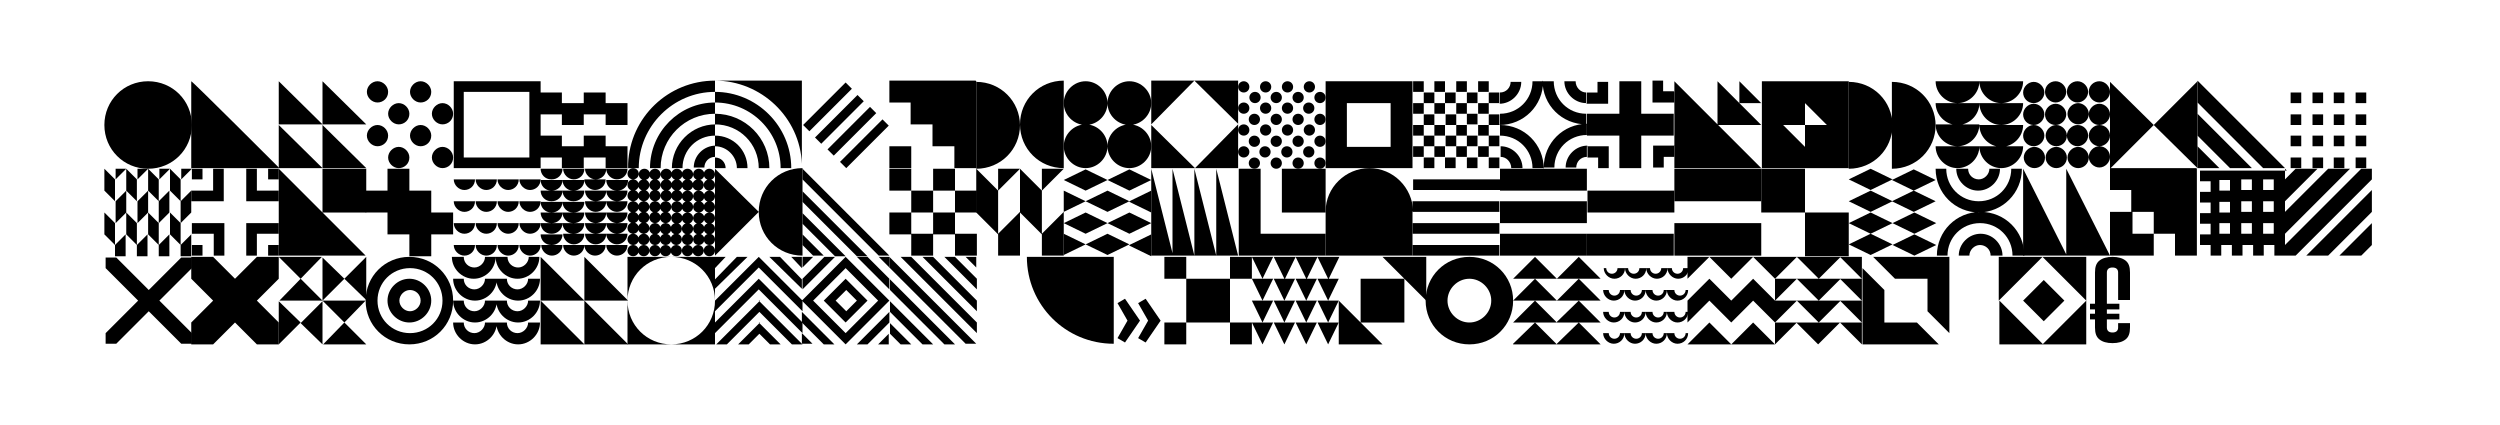 <svg xmlns="http://www.w3.org/2000/svg" id="Calque_1" data-name="Calque 1" viewBox="0 0 400 68"><defs><style>      .cls-1 {        fill: #000;        stroke-width: 0px;      }    </style></defs><path class="cls-1" d="M16.7,20c0-3.9,3.1-7,7-7s7,3.1,7,7-3.1,7-7,7-7-3.1-7-7Z"></path><path class="cls-1" d="M44.7,26.9h-14.1v-13.9c.2,0,14.1,13.9,14.1,13.9Z"></path><path class="cls-1" d="M51.6,19.9h-7v-6.9c0,0,7,6.9,7,6.9ZM51.6,26.9h-7v-6.9c0,0,7,6.9,7,6.9ZM58.6,19.9h-7v-6.9c0,0,7,6.9,7,6.9ZM58.6,26.9h-7v-6.9c0,0,7,6.9,7,6.9Z"></path><path class="cls-1" d="M62.1,14.7c0,1-.8,1.7-1.7,1.7s-1.7-.8-1.7-1.7.8-1.7,1.7-1.7,1.7.8,1.7,1.7ZM62.1,21.7c0,1-.8,1.7-1.7,1.7s-1.7-.8-1.7-1.7.8-1.7,1.7-1.7,1.7.8,1.7,1.7ZM65.5,18.2c0,1-.8,1.7-1.7,1.7s-1.7-.8-1.7-1.7.8-1.7,1.7-1.7,1.7.8,1.7,1.7ZM65.5,25.2c0,1-.8,1.7-1.7,1.7s-1.7-.8-1.7-1.7.8-1.7,1.7-1.7,1.7.8,1.7,1.7ZM69,14.7c0,1-.8,1.7-1.7,1.7s-1.7-.8-1.7-1.7.8-1.7,1.7-1.7,1.7.8,1.7,1.7ZM69,21.7c0,1-.8,1.7-1.7,1.7s-1.7-.8-1.7-1.7.8-1.7,1.7-1.7,1.7.8,1.7,1.7ZM72.5,18.2c0,1-.8,1.7-1.7,1.7s-1.7-.8-1.7-1.7.8-1.7,1.7-1.7,1.7.8,1.7,1.7ZM72.5,25.2c0,1-.8,1.7-1.7,1.7s-1.7-.8-1.7-1.7.8-1.7,1.7-1.7,1.7.8,1.7,1.7Z"></path><path class="cls-1" d="M86.5,13v13.9h-13.9v-13.9h13.9ZM84.7,14.7h-10.5v10.5h10.5v-10.5Z"></path><path class="cls-1" d="M100.4,16.5v3.5h-3.5v-1.7h-3.5v1.7h-3.5v-1.7h-3.5v-3.5h3.5v1.7h3.5v-1.7h3.5v1.7h3.5ZM96.9,23.4h3.5v3.5h-3.5v-1.7h-3.5v1.7h-3.5v-1.7h-3.5v-3.5h3.5v1.7h3.5v-1.7h3.5v1.7Z"></path><path class="cls-1" d="M114.4,13v1.7h0c-6.7,0-12.2,5.5-12.2,12.2h-1.7v-.7c.3-7.4,6.4-13.3,13.9-13.3h0ZM114.4,16.5v1.7h0c-4.8,0-8.7,3.9-8.7,8.7h-1.7c0-5.8,4.7-10.5,10.4-10.5h0ZM114.4,20v1.7h0c-2.9,0-5.2,2.3-5.2,5.2h-1.7c0-3.8,3.1-7,7-7h0ZM114.4,23.4v1.7h0c-1,0-1.7.8-1.7,1.7h-1.7c0-1.9,1.6-3.5,3.5-3.5h0s0,0,0,0Z"></path><path class="cls-1" d="M128.3,13v13.9h0v-.7c-.3-7.4-6.5-13.3-13.9-13.3h13.9ZM126.6,26.9h-1.7c0-5.8-4.7-10.5-10.5-10.5v-1.7c6.7,0,12.2,5.5,12.2,12.2ZM123.1,26.9h-1.7c0-3.9-3.1-7-7-7v-1.7c4.8,0,8.7,3.9,8.7,8.7ZM119.6,26.9h-1.7c0-1.9-1.6-3.5-3.5-3.5v-1.7c2.9,0,5.2,2.3,5.2,5.2ZM116.1,26.9h-1.7v-1.7c1,0,1.7.8,1.7,1.7Z"></path><path class="cls-1" d="M136.3,14.2l-6.8,6.8-1-1,6.8-6.8,1,1ZM138.2,16.2l-6.8,6.8-1-1,6.8-6.8,1,1ZM140.2,18.1l-6.8,6.8-1-1,6.8-6.8,1,1ZM142.2,20.1l-6.8,6.8-1-1,6.8-6.8,1,1Z"></path><path class="cls-1" d="M142.3,23.4h3.5v3.5h-3.5v-3.5ZM156.2,13v13.9h-3.5v-3.5h-3.5v-3.5h-3.5v-3.5h-3.4v-3.5h13.8Z"></path><path class="cls-1" d="M163.2,20c0,3.9-3.1,7-7,7v-13.9c3.9,0,7,3.1,7,7ZM170.2,13v13.9c-3.9,0-7-3.1-7-7s3.1-7,7-7Z"></path><path class="cls-1" d="M173.7,20c-1.9,0-3.5-1.6-3.5-3.5s1.6-3.5,3.5-3.5,3.5,1.6,3.5,3.5-1.6,3.5-3.5,3.5ZM177.2,23.4c0,1.9-1.6,3.5-3.5,3.5s-3.5-1.6-3.5-3.5,1.6-3.5,3.5-3.5,3.5,1.6,3.5,3.5ZM177.2,16.5c0-1.9,1.6-3.5,3.5-3.5s3.5,1.6,3.5,3.5-1.6,3.5-3.5,3.5-3.5-1.6-3.5-3.5ZM184.2,23.4c0,1.9-1.6,3.5-3.5,3.5s-3.5-1.6-3.5-3.5,1.6-3.5,3.5-3.5,3.5,1.6,3.5,3.5Z"></path><path class="cls-1" d="M184.2,20c0,0,7,6.9,7,6.9h-7v-6.9ZM191.1,12.9c0,0-6.9,7-6.9,7v-7h6.9ZM198.1,12.9v6.9c0,0-7-6.9-7-6.9h7ZM191.2,26.9c0,0,6.9-7,6.9-7v7h-6.9Z"></path><path class="cls-1" d="M198.1,13.9c0-.5.4-.9.9-.9s.9.4.9.9-.4.9-.9.9-.9-.4-.9-.9ZM198.1,17.3c0-.5.4-.9.9-.9s.9.4.9.9-.4.9-.9.9-.9-.4-.9-.9ZM198.1,20.8c0-.5.4-.9.9-.9s.9.4.9.9-.4.9-.9.9-.9-.4-.9-.9ZM199.9,24.3c0,.5-.4.9-.9.9s-.9-.4-.9-.9.4-.9.9-.9.9.4.9.9ZM199.9,15.6c0-.5.4-.9.9-.9s.9.4.9.9-.4.9-.9.9-.9-.4-.9-.9ZM201.6,19.1c0,.5-.4.9-.9.9s-.9-.4-.9-.9.4-.9.9-.9.9.4.9.9ZM201.6,22.6c0,.5-.4.9-.9.9s-.9-.4-.9-.9.4-.9.9-.9.9.4.9.9ZM201.6,26.1c0,.5-.4.9-.9.9s-.9-.4-.9-.9.4-.9.9-.9.9.4.9.9ZM201.6,13.9c0-.5.4-.9.9-.9s.9.4.9.9-.4.9-.9.9-.9-.4-.9-.9ZM201.6,17.3c0-.5.4-.9.9-.9s.9.4.9.9-.4.9-.9.9-.9-.4-.9-.9ZM201.6,20.8c0-.5.4-.9.9-.9s.9.4.9.9-.4.9-.9.9-.9-.4-.9-.9ZM203.3,24.3c0,.5-.4.9-.9.9s-.9-.4-.9-.9.4-.9.9-.9.9.4.9.9ZM203.3,15.6c0-.5.4-.9.9-.9s.9.4.9.9-.4.9-.9.9-.9-.4-.9-.9ZM205.1,19.1c0,.5-.4.9-.9.9s-.9-.4-.9-.9.4-.9.9-.9.9.4.9.9ZM203.3,22.6c0-.5.4-.9.9-.9s.9.4.9.9-.4.9-.9.9-.9-.4-.9-.9ZM205.1,26.1c0,.5-.4.9-.9.9s-.9-.4-.9-.9.4-.9.9-.9.9.4.9.9ZM205.1,13.9c0-.5.4-.9.9-.9s.9.4.9.9-.4.9-.9.9-.9-.4-.9-.9ZM205.1,17.3c0-.5.4-.9.9-.9s.9.4.9.9-.4.9-.9.9-.9-.4-.9-.9ZM205.1,20.8c0-.5.4-.9.9-.9s.9.4.9.9-.4.9-.9.9-.9-.4-.9-.9ZM206.8,24.3c0,.5-.4.9-.9.9s-.9-.4-.9-.9.4-.9.9-.9.9.4.9.9ZM206.8,15.6c0-.5.4-.9.9-.9s.9.4.9.9-.4.9-.9.9-.9-.4-.9-.9ZM208.6,19.1c0,.5-.4.9-.9.9s-.9-.4-.9-.9.4-.9.9-.9.9.4.9.9ZM206.8,22.6c0-.5.4-.9.9-.9s.9.4.9.9-.4.9-.9.9-.9-.4-.9-.9ZM208.6,26.1c0,.5-.4.9-.9.9s-.9-.4-.9-.9.4-.9.9-.9.9.4.9.9ZM208.6,13.9c0-.5.4-.9.9-.9s.9.4.9.9-.4.9-.9.9-.9-.4-.9-.9ZM210.3,17.3c0,.5-.4.9-.9.9s-.9-.4-.9-.9.4-.9.9-.9.9.4.9.9ZM208.6,20.8c0-.5.4-.9.9-.9s.9.4.9.9-.4.9-.9.9-.9-.4-.9-.9ZM210.3,24.3c0,.5-.4.9-.9.9s-.9-.4-.9-.9.4-.9.9-.9.9.4.9.9ZM210.3,15.6c0-.5.4-.9.9-.9s.9.4.9.9-.4.9-.9.9-.9-.4-.9-.9ZM212.1,19.1c0,.5-.4.9-.9.9s-.9-.4-.9-.9.4-.9.9-.9.9.4.9.9ZM212.1,22.6c0,.5-.4.9-.9.9s-.9-.4-.9-.9.4-.9.9-.9.9.4.9.9ZM212.1,26.1c0,.5-.4.9-.9.9s-.9-.4-.9-.9.4-.9.9-.9.9.4.9.9Z"></path><path class="cls-1" d="M226,13v13.9h-13.9v-13.9h13.9ZM222.5,16.5h-7v7h7v-7Z"></path><path class="cls-1" d="M227.8,13v1.7h-1.7v-1.7h1.7ZM227.8,16.5v1.7h-1.7v-1.7h1.7ZM227.8,20v1.7h-1.7v-1.7h1.7ZM227.8,23.4v1.7h-1.7v-1.7h1.7ZM229.5,16.5h-1.7v-1.7h1.7v1.7ZM229.5,20h-1.7v-1.7h1.7v1.7ZM229.5,23.4h-1.7v-1.7h1.7v1.7ZM227.8,25.2h1.7v1.7h-1.7v-1.7ZM231.2,14.7h-1.7v-1.7h1.7v1.7ZM231.2,18.2h-1.7v-1.7h1.7v1.7ZM231.2,21.7h-1.7v-1.7h1.7v1.7ZM231.2,23.4v1.7h-1.7v-1.7h1.7ZM231.2,16.5v-1.7h1.7v1.7h-1.7ZM233,20h-1.7v-1.7h1.7v1.7ZM233,21.7v1.7h-1.7v-1.7h1.7ZM231.2,25.2h1.7v1.7h-1.7v-1.7ZM234.7,14.7h-1.7v-1.7h1.7v1.7ZM233,18.2v-1.7h1.7v1.7h-1.7ZM233,20h1.7v1.7h-1.7v-1.7ZM234.7,23.4v1.7h-1.7v-1.7h1.7ZM234.7,16.5v-1.7h1.7v1.7h-1.7ZM234.7,18.2h1.7v1.7h-1.7v-1.7ZM234.7,21.7h1.7v1.7h-1.7v-1.7ZM234.7,25.2h1.7v1.7h-1.7v-1.7ZM238.2,14.7h-1.7v-1.7h1.7v1.7ZM238.2,16.5v1.7h-1.7v-1.7h1.7ZM236.5,20h1.7v1.7h-1.7v-1.7ZM236.5,23.4h1.7v1.7h-1.7v-1.7ZM238.2,16.5v-1.7h1.7v1.7h-1.7ZM238.2,20v-1.7h1.7v1.7h-1.7ZM238.2,23.4v-1.7h1.7v1.7h-1.7ZM238.2,26.9v-1.7h1.7v1.7h-1.7Z"></path><path class="cls-1" d="M240,19.9h0v-1.7h0c2.9,0,5.2-2.3,5.2-5.2h1.7c0,3.9-3.1,7-7,7ZM240,16.5h0v-1.7h0c1,0,1.7-.8,1.7-1.7h1.7c0,1.9-1.6,3.5-3.5,3.5ZM246.9,26.9h0s-1.7,0-1.7,0h0c0-2.9-2.3-5.2-5.2-5.2v-1.7c3.9,0,7,3.1,7,7ZM243.5,26.9h0s-1.7,0-1.7,0h0c0-1-.8-1.8-1.7-1.8v-1.7c1.9,0,3.5,1.6,3.5,3.5ZM246.9,13h0s1.7,0,1.7,0h0c0,2.9,2.3,5.2,5.2,5.2v1.7c-3.9,0-7-3.1-7-7ZM253.9,19.9v1.7h0c-2.9,0-5.2,2.3-5.2,5.2h-1.7c0-3.9,3.1-7,7-7h0ZM250.4,13h0s1.7,0,1.7,0h0c0,1,.8,1.8,1.7,1.8v1.7c-1.9,0-3.5-1.6-3.5-3.5ZM253.9,23.4h0v1.7h0c-1,0-1.7.8-1.7,1.7h-1.7c0-1.9,1.6-3.5,3.5-3.5Z"></path><path class="cls-1" d="M262.6,18.2h5.2v3.5h-5.2v5.2h-3.5v-5.2h-5.2v-3.5h5.2v-5.2h3.5v5.2ZM253.9,16.5v-1.7h1.7v-1.7h1.7v3.5h-3.5ZM253.9,23.4h3.5v3.5h-1.7v-1.7h-1.7v-1.7ZM267.9,14.7v1.7h-3.5v-3.5h1.7v1.7h1.7ZM267.9,23.4v1.7h-1.7v1.7h-1.7v-3.5h3.5Z"></path><path class="cls-1" d="M267.9,13l13.9,13.9h-13.9v-13.9ZM281.8,20h-7v-7l7,7ZM281.8,16.5h-3.5v-3.5l3.5,3.5Z"></path><path class="cls-1" d="M295.8,13v13.9h-13.9v-13.9h13.9ZM292.3,20l-3.5-3.5v3.5h-3.5l3.5,3.5v-3.5h3.5Z"></path><path class="cls-1" d="M302.8,20c0,3.9-3.1,7-7,7v-13.9c3.9,0,7,3.1,7,7ZM309.7,20c0,3.9-3.1,7-7,7v-13.9c3.9,0,7,3.1,7,7Z"></path><path class="cls-1" d="M313.2,16.5c-1.9,0-3.5-1.6-3.5-3.5h7c0,1.9-1.6,3.5-3.5,3.5ZM313.2,20c-1.9,0-3.5-1.6-3.5-3.5h7c0,1.9-1.6,3.5-3.5,3.5ZM313.2,23.4c-1.9,0-3.5-1.6-3.5-3.5h7c0,1.9-1.6,3.5-3.5,3.5ZM316.7,23.4c0,1.9-1.6,3.5-3.5,3.5s-3.5-1.6-3.5-3.5h7ZM316.7,13h7c0,1.9-1.6,3.5-3.5,3.5s-3.5-1.6-3.5-3.5ZM320.2,20c-1.9,0-3.5-1.6-3.5-3.5h7c0,1.9-1.6,3.5-3.5,3.5ZM316.7,20h7c0,1.9-1.6,3.5-3.5,3.5s-3.5-1.6-3.5-3.5ZM316.7,23.4h7c0,1.9-1.6,3.5-3.5,3.5s-3.5-1.6-3.5-3.5Z"></path><path class="cls-1" d="M325.4,16.5c-1,0-1.7-.8-1.7-1.7s.8-1.7,1.7-1.7,1.7.8,1.7,1.7-.8,1.7-1.7,1.7ZM325.4,20c-1,0-1.7-.8-1.7-1.7s.8-1.7,1.7-1.7,1.7.8,1.7,1.7-.8,1.7-1.7,1.7ZM325.4,23.4c-1,0-1.7-.8-1.7-1.7s.8-1.7,1.7-1.7,1.7.8,1.7,1.7-.8,1.7-1.7,1.7ZM327.2,25.2c0,1-.8,1.7-1.7,1.7s-1.7-.8-1.7-1.7.8-1.7,1.7-1.7,1.7.8,1.7,1.7ZM327.2,14.7c0-1,.8-1.7,1.7-1.7s1.7.8,1.7,1.7-.8,1.7-1.7,1.7-1.7-.8-1.7-1.7ZM328.9,20c-1,0-1.7-.8-1.7-1.7s.8-1.7,1.7-1.7,1.7.8,1.7,1.7-.8,1.7-1.7,1.7ZM330.7,21.7c0,1-.8,1.7-1.7,1.7s-1.7-.8-1.7-1.7.8-1.7,1.7-1.7,1.7.8,1.7,1.7ZM330.7,25.2c0,1-.8,1.7-1.7,1.7s-1.7-.8-1.7-1.7.8-1.7,1.7-1.7,1.7.8,1.7,1.7ZM330.7,14.7c0-1,.8-1.7,1.7-1.7s1.7.8,1.7,1.7-.8,1.7-1.7,1.7-1.7-.8-1.7-1.7ZM334.2,18.2c0,1-.8,1.7-1.7,1.7s-1.7-.8-1.7-1.7.8-1.7,1.7-1.7,1.7.8,1.7,1.7ZM332.4,20c1,0,1.7.8,1.7,1.7s-.8,1.7-1.7,1.7-1.7-.8-1.7-1.7.8-1.7,1.7-1.7ZM334.2,25.2c0,1-.8,1.7-1.7,1.7s-1.7-.8-1.7-1.7.8-1.7,1.7-1.7,1.7.8,1.7,1.7ZM334.2,14.7c0-1,.8-1.7,1.7-1.7s1.7.8,1.7,1.7-.8,1.7-1.7,1.7-1.7-.8-1.7-1.7ZM335.9,20c-1,0-1.7-.8-1.7-1.7s.8-1.7,1.7-1.7,1.7.8,1.7,1.7-.8,1.7-1.7,1.7ZM335.9,20c1,0,1.7.8,1.7,1.7s-.8,1.7-1.7,1.7-1.7-.8-1.7-1.7.8-1.7,1.7-1.7ZM335.9,23.4c1,0,1.7.8,1.7,1.7s-.8,1.7-1.7,1.7-1.7-.8-1.7-1.7.8-1.7,1.7-1.7Z"></path><path class="cls-1" d="M344.6,20l-7,7v-13.9s7,6.9,7,6.9ZM351.6,26.9l-7-6.9,7-7v13.9Z"></path><path class="cls-1" d="M365.6,26.9h-3.5l-10.5-10.5v-3.5l13.9,13.9ZM351.6,18.2l8.7,8.7h-3.5l-5.2-5.2v-3.5ZM351.6,23.4l3.5,3.5h-3.5v-3.5Z"></path><path class="cls-1" d="M368.2,16.5h-1.7v-1.7h1.7v1.7ZM368.2,20h-1.7v-1.7h1.7v1.7ZM368.2,23.4h-1.7v-1.7h1.7v1.7ZM368.2,26.9h-1.7v-1.7h1.7v1.7ZM371.7,16.5h-1.7v-1.7h1.7v1.7ZM371.7,20h-1.7v-1.7h1.7v1.7ZM371.7,23.4h-1.7v-1.7h1.7v1.7ZM371.7,26.9h-1.7v-1.7h1.7v1.7ZM375.1,16.5h-1.7v-1.7h1.7v1.7ZM375.1,20h-1.7v-1.7h1.7v1.7ZM375.1,23.4h-1.7v-1.7h1.7v1.7ZM375.1,26.9h-1.7v-1.7h1.7v1.7ZM378.6,16.5h-1.7v-1.7h1.7v1.7ZM378.6,20h-1.7v-1.7h1.7v1.7ZM378.6,23.4h-1.7v-1.7h1.7v1.7ZM378.6,26.9h-1.7v-1.7h1.7v1.7Z"></path><path class="cls-1" d="M18.4,32.2l-1.7-1.7v-3.5l1.7,1.7v3.5ZM18.4,39.2l-1.7-1.7v-3.5l1.7,1.7v3.5ZM20.2,27l-1.7,1.7v-1.7h1.7ZM20.2,34l-1.7,1.7v-3.5l1.7-1.7v3.5ZM18.4,39.2l1.7-1.7v3.5h-1.7v-1.7ZM20.2,30.5v-3.5l1.7,1.7v3.5l-1.7-1.7ZM21.9,39.2l-1.7-1.7v-3.5l1.7,1.7v3.5ZM23.7,27l-1.7,1.7v-1.7h1.7ZM23.7,30.5v3.5l-1.7,1.7v-3.5l1.7-1.7ZM21.9,39.2l1.7-1.7v3.5h-1.7v-1.7ZM23.7,30.5v-3.5l1.7,1.7v3.5l-1.7-1.7ZM25.4,39.2l-1.7-1.7v-3.5l1.7,1.7v3.5ZM27.2,27l-1.7,1.7v-1.7h1.7ZM25.4,32.2l1.7-1.7v3.5l-1.7,1.7v-3.5ZM25.4,39.2l1.7-1.7v3.5h-1.7v-1.7ZM27.2,30.5v-3.5l1.7,1.7v3.5l-1.7-1.7ZM27.2,34l1.7,1.7v3.5l-1.7-1.7v-3.5ZM30.7,27l-1.7,1.7v-1.7h1.7ZM28.9,32.2l1.7-1.7v3.5l-1.7,1.7v-3.5ZM28.9,40.9v-1.7l1.7-1.7v3.5h-1.7Z"></path><path class="cls-1" d="M34.1,27h1.7v5.2h-5.2v-1.7h3.5v-3.5ZM32.4,28.7h-1.7v-1.7h1.7v1.7ZM30.7,35.7h5.2v5.2h-1.7v-3.5h-3.5v-1.7ZM30.7,39.2h1.7v1.7h-1.7v-1.7ZM41.1,30.5h3.5v1.7h-5.2v-5.2h1.7v3.5ZM39.4,35.7h5.2v1.7h-3.5v3.5h-1.7v-5.2ZM44.6,27v1.7h-1.7v-1.7h1.7ZM42.9,39.2h1.7v1.7h-1.7v-1.7Z"></path><path class="cls-1" d="M44.6,27l13.9,13.9h-13.9v-13.9ZM58.6,34h-7v-7h7v7Z"></path><path class="cls-1" d="M72.5,34v3.5h-3.5v3.5h-3.5v-3.5h-3.5v-3.5h-3.5v-3.5h3.5v-3.5h3.5v3.5h3.5v3.5h3.5Z"></path><path class="cls-1" d="M72.5,28.7h3.5c0,1-.8,1.7-1.7,1.7s-1.7-.8-1.7-1.7ZM72.5,32.2h3.5c0,1-.8,1.7-1.7,1.7s-1.7-.8-1.7-1.7ZM72.5,35.7h3.5c0,1-.8,1.7-1.7,1.7s-1.7-.8-1.7-1.7ZM72.5,39.2h3.5c0,1-.8,1.7-1.7,1.7s-1.7-.8-1.7-1.7ZM76,28.7h3.5c0,1-.8,1.7-1.7,1.7s-1.7-.8-1.7-1.7ZM76,32.2h3.5c0,1-.8,1.7-1.7,1.7s-1.7-.8-1.7-1.7ZM76,35.7h3.5c0,1-.8,1.7-1.7,1.7s-1.7-.8-1.7-1.7ZM76,39.2h3.5c0,1-.8,1.7-1.7,1.7s-1.7-.8-1.7-1.7ZM79.5,28.7h3.5c0,1-.8,1.7-1.7,1.7s-1.7-.8-1.7-1.7ZM79.5,32.2h3.5c0,1-.8,1.7-1.7,1.7s-1.7-.8-1.7-1.7ZM79.5,35.7h3.5c0,1-.8,1.7-1.7,1.7s-1.7-.8-1.7-1.7ZM79.5,39.2h3.5c0,1-.8,1.7-1.7,1.7s-1.7-.8-1.7-1.7ZM83,28.7h3.5c0,1-.8,1.7-1.7,1.7s-1.7-.8-1.7-1.7ZM83,32.2h3.5c0,1-.8,1.7-1.7,1.7s-1.7-.8-1.7-1.7ZM83,35.7h3.5c0,1-.8,1.7-1.7,1.7s-1.7-.8-1.7-1.7ZM83,39.2h3.5c0,1-.8,1.7-1.7,1.7s-1.7-.8-1.7-1.7Z"></path><path class="cls-1" d="M88.2,28.7c-1,0-1.7-.8-1.7-1.7h3.5c0,1-.8,1.7-1.7,1.7ZM88.2,30.5c-1,0-1.7-.8-1.7-1.7h3.5c0,1-.8,1.7-1.7,1.7ZM88.2,32.2c-1,0-1.7-.8-1.7-1.7h3.5c0,1-.8,1.7-1.7,1.7ZM88.2,34c-1,0-1.7-.8-1.7-1.7h3.5c0,1-.8,1.7-1.7,1.7ZM88.2,35.7c-1,0-1.7-.8-1.7-1.7h3.5c0,1-.8,1.7-1.7,1.7ZM88.2,37.4c-1,0-1.7-.8-1.7-1.7h3.5c0,1-.8,1.7-1.7,1.7ZM88.2,39.2c-1,0-1.7-.8-1.7-1.7h3.5c0,1-.8,1.7-1.7,1.7ZM90,39.2c0,1-.8,1.7-1.7,1.7s-1.7-.8-1.7-1.7h3.5ZM90,27h3.5c0,1-.8,1.7-1.7,1.7s-1.7-.8-1.7-1.7ZM91.7,30.5c-1,0-1.7-.8-1.7-1.7h3.5c0,1-.8,1.7-1.7,1.7ZM91.7,32.2c-1,0-1.7-.8-1.7-1.7h3.5c0,1-.8,1.7-1.7,1.7ZM91.7,34c-1,0-1.7-.8-1.7-1.7h3.5c0,1-.8,1.7-1.7,1.7ZM91.7,35.7c-1,0-1.7-.8-1.7-1.7h3.5c0,1-.8,1.7-1.7,1.7ZM91.7,37.4c-1,0-1.7-.8-1.7-1.7h3.5c0,1-.8,1.7-1.7,1.7ZM93.5,37.4c0,1-.8,1.7-1.7,1.7s-1.7-.8-1.7-1.7h3.5ZM93.5,39.2c0,1-.8,1.7-1.7,1.7s-1.7-.8-1.7-1.7h3.5ZM93.5,27h3.5c0,1-.8,1.7-1.7,1.7s-1.7-.8-1.7-1.7ZM96.9,28.7c0,1-.8,1.7-1.7,1.7s-1.7-.8-1.7-1.7h3.5ZM93.5,30.5h3.5c0,1-.8,1.7-1.7,1.7s-1.7-.8-1.7-1.7ZM93.5,32.2h3.5c0,1-.8,1.7-1.7,1.7s-1.7-.8-1.7-1.7ZM93.5,34h3.5c0,1-.8,1.7-1.7,1.7s-1.7-.8-1.7-1.7ZM93.5,35.7h3.5c0,1-.8,1.7-1.7,1.7s-1.7-.8-1.7-1.7ZM93.5,37.4h3.5c0,1-.8,1.7-1.7,1.7s-1.7-.8-1.7-1.7ZM96.9,39.2c0,1-.8,1.7-1.7,1.7s-1.7-.8-1.7-1.7h3.5ZM96.9,27h3.5c0,1-.8,1.7-1.7,1.7s-1.7-.8-1.7-1.7ZM98.7,30.5c-1,0-1.7-.8-1.7-1.7h3.5c0,1-.8,1.7-1.7,1.7ZM96.9,30.5h3.5c0,1-.8,1.7-1.7,1.7s-1.7-.8-1.7-1.7ZM96.9,32.2h3.5c0,1-.8,1.7-1.7,1.7s-1.7-.8-1.7-1.7ZM96.9,34h3.5c0,1-.8,1.7-1.7,1.7s-1.7-.8-1.7-1.7ZM96.9,35.7h3.5c0,1-.8,1.7-1.7,1.7s-1.7-.8-1.7-1.7ZM96.9,37.4h3.5c0,1-.8,1.7-1.7,1.7s-1.7-.8-1.7-1.7ZM96.9,39.2h3.5c0,1-.8,1.7-1.7,1.7s-1.7-.8-1.7-1.7Z"></path><path class="cls-1" d="M101.3,28.7c-.5,0-.9-.4-.9-.9s.4-.9.9-.9.9.4.9.9-.4.9-.9.9ZM101.3,30.5c-.5,0-.9-.4-.9-.9s.4-.9.9-.9.9.4.9.9-.4.9-.9.9ZM101.3,32.2c-.5,0-.9-.4-.9-.9s.4-.9.9-.9.9.4.9.9-.4.9-.9.9ZM101.3,34c-.5,0-.9-.4-.9-.9s.4-.9.9-.9.9.4.9.9-.4.9-.9.9ZM101.3,35.7c-.5,0-.9-.4-.9-.9s.4-.9.9-.9.9.4.9.9-.4.9-.9.9ZM101.3,37.4c-.5,0-.9-.4-.9-.9s.4-.9.9-.9.9.4.9.9-.4.9-.9.9ZM101.3,39.2c-.5,0-.9-.4-.9-.9s.4-.9.9-.9.9.4.9.9-.4.9-.9.9ZM102.2,40.1c0,.5-.4.9-.9.9s-.9-.4-.9-.9.4-.9.9-.9.9.4.9.9ZM102.2,27.9c0-.5.4-.9.9-.9s.9.4.9.9-.4.9-.9.9-.9-.4-.9-.9ZM103,30.5c-.5,0-.9-.4-.9-.9s.4-.9.9-.9.9.4.9.9-.4.9-.9.9ZM103,32.2c-.5,0-.9-.4-.9-.9s.4-.9.9-.9.9.4.9.9-.4.9-.9.9ZM103,34c-.5,0-.9-.4-.9-.9s.4-.9.9-.9.9.4.9.9-.4.9-.9.9ZM103,35.7c-.5,0-.9-.4-.9-.9s.4-.9.9-.9.9.4.9.9-.4.9-.9.9ZM103,37.4c-.5,0-.9-.4-.9-.9s.4-.9.9-.9.9.4.9.9-.4.9-.9.9ZM103.9,38.3c0,.5-.4.9-.9.9s-.9-.4-.9-.9.4-.9.9-.9.9.4.9.9ZM103.9,40.1c0,.5-.4.9-.9.9s-.9-.4-.9-.9.4-.9.9-.9.9.4.9.9ZM103.9,27.9c0-.5.4-.9.9-.9s.9.4.9.9-.4.9-.9.9-.9-.4-.9-.9ZM103.9,29.6c0-.5.4-.9.9-.9s.9.4.9.9-.4.9-.9.9-.9-.4-.9-.9ZM104.8,32.2c-.5,0-.9-.4-.9-.9s.4-.9.9-.9.9.4.9.9-.4.9-.9.9ZM104.8,34c-.5,0-.9-.4-.9-.9s.4-.9.9-.9.9.4.9.9-.4.9-.9.9ZM104.8,35.7c-.5,0-.9-.4-.9-.9s.4-.9.9-.9.9.4.9.9-.4.9-.9.9ZM105.7,36.6c0,.5-.4.9-.9.9s-.9-.4-.9-.9.4-.9.9-.9.9.4.9.9ZM105.7,38.3c0,.5-.4.9-.9.9s-.9-.4-.9-.9.4-.9.9-.9.9.4.9.9ZM105.7,40.1c0,.5-.4.9-.9.9s-.9-.4-.9-.9.4-.9.9-.9.9.4.9.9ZM105.7,27.9c0-.5.4-.9.9-.9s.9.4.9.9-.4.9-.9.9-.9-.4-.9-.9ZM105.7,29.6c0-.5.4-.9.9-.9s.9.4.9.9-.4.9-.9.9-.9-.4-.9-.9ZM105.7,31.3c0-.5.4-.9.9-.9s.9.4.9.9-.4.9-.9.9-.9-.4-.9-.9ZM106.5,34c-.5,0-.9-.4-.9-.9s.4-.9.9-.9.9.4.9.9-.4.9-.9.9ZM107.4,34.8c0,.5-.4.9-.9.9s-.9-.4-.9-.9.4-.9.9-.9.9.4.9.9ZM107.4,36.6c0,.5-.4.9-.9.9s-.9-.4-.9-.9.4-.9.9-.9.9.4.9.9ZM107.4,38.3c0,.5-.4.9-.9.9s-.9-.4-.9-.9.4-.9.9-.9.9.4.9.9ZM107.4,40.1c0,.5-.4.9-.9.9s-.9-.4-.9-.9.4-.9.9-.9.9.4.9.9ZM107.4,27.9c0-.5.4-.9.9-.9s.9.4.9.9-.4.9-.9.9-.9-.4-.9-.9ZM107.4,29.6c0-.5.4-.9.9-.9s.9.4.9.9-.4.9-.9.9-.9-.4-.9-.9ZM107.4,31.3c0-.5.4-.9.9-.9s.9.4.9.9-.4.9-.9.9-.9-.4-.9-.9ZM108.3,32.2c.5,0,.9.4.9.9s-.4.9-.9.9-.9-.4-.9-.9.4-.9.9-.9ZM108.3,34c.5,0,.9.4.9.9s-.4.9-.9.9-.9-.4-.9-.9.4-.9.9-.9ZM109.1,36.6c0,.5-.4.9-.9.9s-.9-.4-.9-.9.4-.9.9-.9.9.4.9.9ZM109.1,38.3c0,.5-.4.9-.9.9s-.9-.4-.9-.9.4-.9.9-.9.9.4.9.9ZM109.1,40.1c0,.5-.4.9-.9.9s-.9-.4-.9-.9.4-.9.9-.9.9.4.9.9ZM109.1,27.9c0-.5.4-.9.9-.9s.9.4.9.9-.4.9-.9.9-.9-.4-.9-.9ZM109.1,29.6c0-.5.4-.9.9-.9s.9.4.9.9-.4.9-.9.9-.9-.4-.9-.9ZM110,30.5c.5,0,.9.4.9.9s-.4.9-.9.9-.9-.4-.9-.9.4-.9.9-.9ZM110,32.2c.5,0,.9.4.9.9s-.4.9-.9.9-.9-.4-.9-.9.4-.9.9-.9ZM110,34c.5,0,.9.4.9.9s-.4.9-.9.9-.9-.4-.9-.9.4-.9.9-.9ZM110,35.7c.5,0,.9.4.9.9s-.4.9-.9.9-.9-.4-.9-.9.4-.9.9-.9ZM110.9,38.3c0,.5-.4.9-.9.9s-.9-.4-.9-.9.4-.9.9-.9.9.4.9.9ZM110.9,40.1c0,.5-.4.9-.9.9s-.9-.4-.9-.9.4-.9.9-.9.9.4.9.9ZM110.9,27.9c0-.5.4-.9.9-.9s.9.4.9.9-.4.9-.9.9-.9-.4-.9-.9ZM112.6,29.6c0,.5-.4.9-.9.9s-.9-.4-.9-.9.4-.9.9-.9.9.4.9.9ZM111.8,30.5c.5,0,.9.4.9.9s-.4.9-.9.9-.9-.4-.9-.9.4-.9.9-.9ZM111.8,32.2c.5,0,.9.4.9.9s-.4.9-.9.9-.9-.4-.9-.9.4-.9.9-.9ZM111.8,34c.5,0,.9.4.9.9s-.4.9-.9.9-.9-.4-.9-.9.4-.9.9-.9ZM111.8,35.7c.5,0,.9.4.9.9s-.4.9-.9.9-.9-.4-.9-.9.4-.9.9-.9ZM111.8,37.4c.5,0,.9.4.9.9s-.4.9-.9.9-.9-.4-.9-.9.4-.9.9-.9ZM112.6,40.1c0,.5-.4.9-.9.9s-.9-.4-.9-.9.4-.9.9-.9.9.4.9.9ZM112.6,27.9c0-.5.4-.9.9-.9s.9.4.9.9-.4.9-.9.9-.9-.4-.9-.9ZM113.5,30.5c-.5,0-.9-.4-.9-.9s.4-.9.9-.9.9.4.9.9-.4.9-.9.9ZM113.5,30.5c.5,0,.9.4.9.9s-.4.9-.9.9-.9-.4-.9-.9.4-.9.9-.9ZM113.5,32.2c.5,0,.9.4.9.9s-.4.9-.9.9-.9-.4-.9-.9.4-.9.9-.9ZM113.5,34c.5,0,.9.4.9.9s-.4.9-.9.9-.9-.4-.9-.9.4-.9.9-.9ZM113.5,35.7c.5,0,.9.4.9.9s-.4.9-.9.9-.9-.4-.9-.9.4-.9.9-.9ZM113.5,37.4c.5,0,.9.4.9.9s-.4.9-.9.9-.9-.4-.9-.9.4-.9.9-.9ZM113.5,39.2c.5,0,.9.4.9.9s-.4.9-.9.9-.9-.4-.9-.9.4-.9.9-.9Z"></path><path class="cls-1" d="M121.4,33.9l-7,7v-13.9s7,6.9,7,6.9ZM128.4,27v13.9c-3.9,0-7-3.1-7-7s3.1-7,7-7Z"></path><path class="cls-1" d="M142.3,40.9h-1.7l-12.2-12.2v-1.7l13.9,13.9ZM128.3,30.5l10.5,10.5h-1.7l-8.7-8.7v-1.7ZM128.3,34l7,7h-1.7l-5.2-5.2v-1.7ZM128.3,37.4l3.5,3.5h-1.7l-1.7-1.7v-1.7Z"></path><path class="cls-1" d="M145.8,27v3.5h-3.5v-3.5h3.5ZM145.8,34v3.5h-3.5v-3.5h3.5ZM149.3,34h-3.5v-3.5h3.5v3.5ZM145.8,37.4h3.5v3.5h-3.5v-3.5ZM152.8,30.5h-3.5v-3.5h3.5v3.5ZM152.8,34v3.5h-3.5v-3.5h3.5ZM152.8,34v-3.5h3.5v3.5h-3.5ZM152.8,40.9v-3.5h3.5v3.5h-3.5Z"></path><path class="cls-1" d="M159.7,30.5v7l-3.5-3.5v-7l3.5,3.5ZM163.2,27l-3.5,3.5v-3.5h3.5ZM159.7,37.4l3.5-3.5v7h-3.5v-3.5ZM166.7,30.5v7l-3.5-3.5v-7l3.5,3.5ZM170.2,27l-3.5,3.5v-3.5h3.5ZM166.7,37.4l3.5-3.5v7h-3.5v-3.5Z"></path><path class="cls-1" d="M173.7,30.5l-3.5-1.7,3.5-1.7,3.5,1.7-3.5,1.7ZM170.2,30.5l3.5,1.7-3.5,1.7v-3.5ZM173.7,34l3.5,1.7-3.5,1.7-3.5-1.7,3.5-1.7ZM170.2,37.4l3.5,1.7-3.5,1.7v-3.5ZM177.2,30.5l3.5,1.7-3.5,1.7-3.5-1.7,3.5-1.7ZM177.2,37.4l3.5,1.7-3.5,1.7-3.5-1.7,3.5-1.7ZM180.7,30.5l-3.5-1.7,3.5-1.7,3.5,1.7-3.5,1.7ZM180.7,34l3.5,1.7-3.5,1.7-3.5-1.7,3.5-1.7ZM180.7,32.2l3.5-1.7v3.5l-3.5-1.7ZM180.7,39.2l3.5-1.7v3.5l-3.5-1.7Z"></path><path class="cls-1" d="M184.2,27l3.5,13.9h-3.5v-13.9ZM187.6,27l3.5,13.9h-3.5v-13.9ZM191.1,27l3.5,13.9h-3.5v-13.9ZM198.1,40.9h-3.5v-13.9l3.5,13.9Z"></path><path class="cls-1" d="M201.6,37.4h10.5v3.5h-13.9v-13.9h3.5v10.5ZM212.1,27v7h-7v-7h7Z"></path><path class="cls-1" d="M226,33.8v7.1h-13.9v-7.1h0c0-3.8,3.2-6.9,7-6.9s6.9,3.1,7,6.9h0Z"></path><path class="cls-1" d="M240,28.7v1.7h-13.9v-1.7h13.9ZM226,32.2h13.9v1.7h-13.9v-1.7ZM226,35.7h13.9v1.7h-13.9v-1.7ZM226,39.2h13.9v1.7h-13.9v-1.7Z"></path><path class="cls-1" d="M253.9,27v3.5h-13.9v-3.5h13.9ZM240,32.2h13.9v3.5h-13.9v-3.5ZM240,37.4h13.9v3.5h-13.9v-3.5Z"></path><path class="cls-1" d="M267.9,30.5v3.5h-13.9v-3.5h13.9ZM253.9,37.4h13.9v3.5h-13.9v-3.5Z"></path><path class="cls-1" d="M281.8,27v5.2h-13.9v-5.2h13.9ZM267.9,35.7h13.9v5.2h-13.9v-5.2Z"></path><path class="cls-1" d="M288.8,27v7h-7v-7h7ZM295.8,34v7h-7v-7h7Z"></path><path class="cls-1" d="M302.8,28.7l-3.5,1.7-3.5-1.7,3.5-1.7,3.5,1.7ZM302.8,32.2l-3.5,1.7-3.5-1.7,3.5-1.7,3.5,1.7ZM302.8,35.7l-3.5,1.7-3.5-1.7,3.5-1.7,3.5,1.7ZM299.3,37.4l3.5,1.7-3.5,1.7-3.5-1.7,3.5-1.7ZM306.2,30.5l-3.5-1.7,3.5-1.7,3.5,1.7-3.5,1.7ZM309.7,32.2l-3.5,1.7-3.5-1.7,3.5-1.7,3.5,1.7ZM302.8,35.7l3.5-1.7,3.5,1.7-3.5,1.7-3.5-1.7ZM302.8,39.2l3.5-1.7,3.5,1.7-3.5,1.7-3.5-1.7Z"></path><path class="cls-1" d="M316.7,34c-3.9,0-7-3.1-7-7h1.7c0,2.9,2.3,5.2,5.2,5.2s5.2-2.3,5.2-5.2h1.7c0,3.9-3.1,7-7,7ZM323.7,40.9h-1.7c0-2.9-2.3-5.2-5.2-5.2s-5.2,2.3-5.2,5.2h-1.7c0-3.9,3.1-7,7-7s7,3.1,7,7ZM313.2,27h1.7c0,1,.8,1.7,1.7,1.7s1.7-.8,1.7-1.7h1.7c0,1.9-1.6,3.5-3.5,3.5s-3.5-1.6-3.5-3.5ZM320.2,40.9h-1.7c0-1-.8-1.7-1.7-1.7s-1.7.8-1.7,1.7h-1.7c0-1.9,1.6-3.5,3.5-3.5s3.5,1.6,3.5,3.5Z"></path><path class="cls-1" d="M323.7,27l7,13.9h-7v-13.9ZM337.6,40.9h-7v-13.9l7,13.9Z"></path><path class="cls-1" d="M351.5,27v13.9h-3.5v-3.5h-3.4v3.5h-7v-7h3.4v-3.5h-3.4v-3.5h13.8ZM344.6,37.4v-3.5h-3.4v3.5h3.4Z"></path><path class="cls-1" d="M365.6,27v13.9h-1.7v-1.7h-1.7v1.7h-1.7v-1.7h-1.7v1.7h-1.7v-1.7h-1.7v1.7h-1.7v-1.7h-1.7v-1.7h1.7v-1.7h-1.7v-1.7h1.7v-1.7h-1.7v-1.7h1.7v-1.7h-1.7v-1.7h13.9ZM355.1,30.5h1.7v-1.7h-1.7v1.7ZM355.1,34h1.7v-1.7h-1.7v1.7ZM356.8,37.4v-1.7h-1.7v1.7h1.7ZM358.6,28.7v1.7h1.7v-1.7h-1.7ZM358.6,32.2v1.7h1.7v-1.7h-1.7ZM360.3,37.4v-1.7h-1.7v1.7h1.7ZM363.8,28.7h-1.7v1.7h1.7v-1.7ZM363.8,32.2h-1.7v1.7h1.7v-1.7ZM363.8,35.7h-1.7v1.7h1.7v-1.7Z"></path><path class="cls-1" d="M379.5,27v1.7l-12.2,12.2h-1.7v-1.7l12.2-12.2h1.7ZM376,27l-10.5,10.5v-3.5l7-7h3.5ZM370.8,27l-5.2,5.2v-3.5l1.7-1.7h3.5ZM369,40.9l10.5-10.5v3.5l-7,7h-3.5ZM374.3,40.9l5.2-5.2v3.5l-1.7,1.7h-3.5Z"></path><path class="cls-1" d="M30.7,42.9l-5.2,5.2,5.2,5.2v1.7h-1.7l-5.2-5.2-5.2,5.2h-1.7v-1.7l5.2-5.2-5.2-5.2v-1.7h1.7l5.2,5.2,5.2-5.2h1.7v1.7Z"></path><path class="cls-1" d="M44.6,44.6l-3.5,3.5,3.5,3.5v3.5h-3.5l-3.5-3.5-3.5,3.5h-3.5v-3.5l3.5-3.5-3.5-3.5v-3.5h3.5l3.5,3.5,3.5-3.5h3.5v3.5Z"></path><path class="cls-1" d="M48.1,51.6l-3.5,3.5v-6.9s3.5,3.4,3.5,3.4ZM48.1,44.6l-3.5-3.5h6.9s-3.4,3.5-3.4,3.5ZM51.6,48.1h-6.9s3.4-3.5,3.4-3.5l3.5,3.5ZM51.6,48.2v6.9s-3.5-3.4-3.5-3.4l3.5-3.5ZM55.1,44.6l-3.5,3.5v-6.9s3.5,3.4,3.5,3.4ZM51.6,48.1h6.9s-3.4,3.5-3.4,3.5l-3.5-3.5ZM55.1,51.6l3.5,3.5h-6.9s3.4-3.5,3.4-3.5ZM55.1,44.6l3.5-3.5v6.9s-3.5-3.4-3.5-3.4Z"></path><path class="cls-1" d="M72.5,48.1c0,3.9-3.1,7-7,7s-7-3.1-7-7,3.1-7,7-7,7,3.1,7,7ZM70.8,48.1c0-2.9-2.3-5.2-5.2-5.2s-5.2,2.3-5.2,5.2,2.3,5.2,5.2,5.2,5.2-2.3,5.2-5.2ZM69,48.1c0,1.9-1.6,3.5-3.5,3.5s-3.5-1.6-3.5-3.5,1.6-3.5,3.5-3.5,3.5,1.6,3.5,3.5ZM67.3,48.1c0-1-.8-1.7-1.7-1.7s-1.7.8-1.7,1.7.8,1.7,1.7,1.7,1.7-.8,1.7-1.7Z"></path><path class="cls-1" d="M72.5,41.1h1.7c0,1,.8,1.7,1.7,1.7s1.7-.8,1.7-1.7h1.7c0,1.9-1.6,3.5-3.5,3.5s-3.5-1.6-3.5-3.5ZM77.8,44.6h1.7c0,1.9-1.6,3.5-3.5,3.5s-3.5-1.6-3.5-3.5h1.7c0,1,.8,1.7,1.7,1.7s1.7-.8,1.7-1.7ZM77.8,48.1h1.7c0,1.9-1.6,3.5-3.5,3.5s-3.5-1.6-3.5-3.5h1.7c0,1,.8,1.7,1.7,1.7s1.7-.8,1.7-1.7ZM77.8,51.6h1.7c0,1.9-1.6,3.5-3.5,3.5s-3.5-1.6-3.5-3.5h1.7c0,1,.8,1.7,1.7,1.7s1.7-.8,1.7-1.7ZM79.5,41.1h1.7c0,1,.8,1.7,1.7,1.7s1.7-.8,1.7-1.7h1.7c0,1.9-1.6,3.5-3.5,3.5s-3.5-1.6-3.5-3.5ZM84.7,44.6h1.7c0,1.9-1.6,3.5-3.5,3.5s-3.5-1.6-3.5-3.5h1.7c0,1,.8,1.7,1.7,1.7s1.7-.8,1.7-1.7ZM84.7,48.1h1.7c0,1.9-1.6,3.5-3.5,3.5s-3.5-1.6-3.5-3.5h1.7c0,1,.8,1.7,1.7,1.7s1.7-.8,1.7-1.7ZM84.7,51.6h1.7c0,1.9-1.6,3.5-3.5,3.5s-3.5-1.6-3.5-3.5h1.7c0,1,.8,1.7,1.7,1.7s1.7-.8,1.7-1.7Z"></path><path class="cls-1" d="M86.5,48.1v-7l7,7h-7ZM86.5,48.1l7,7h-7v-7ZM93.5,48.1v-7l7,7h-7ZM93.5,48.1l7,7h-7v-7Z"></path><path class="cls-1" d="M100.4,48.1v-7h7c-3.9,0-7,3.1-7,7ZM107.4,55.1h-7v-7c0,3.9,3.1,7,7,7ZM114.4,41.1v7c0-3.9-3.1-7-7-7h7ZM114.4,48.1v7h-7c3.9,0,7-3.1,7-7Z"></path><path class="cls-1" d="M116.1,41.1l-1.7,1.8v-1.8h1.7ZM121.4,41.1l7,7v1.7l-7-7-7,7v-1.7s0,0,0,0l7-7ZM119.6,41.1l-5.2,5.1v-1.5l3.5-3.6h1.7ZM121.4,44.6l7,7v1.7l-7-7-7,7v-1.7s0,0,0,0l7-7ZM121.4,48.1l7,7h-1.7l-5.2-5.2-5.2,5.2h-1.7l7-7ZM121.4,51.6l3.5,3.5h-1.7l-1.7-1.7-1.7,1.7h-1.7l3.5-3.5ZM124.8,41.1l3.5,3.6v1.5l-5.2-5.1h1.7ZM128.3,41.1v1.8l-1.7-1.8h1.7Z"></path><path class="cls-1" d="M135.3,41.1l7,7-7,7-7-7,7-7ZM133.6,41.1l-5.2,5.2v-1.7l3.5-3.5h1.7ZM130.1,41.1l-1.7,1.7v-1.7h1.7ZM128.3,49.9l5.2,5.2h-1.7l-3.5-3.5v-1.7ZM128.3,53.3l1.7,1.7h-1.7v-1.7ZM140.5,48.1l-5.2-5.2-5.2,5.2,5.2,5.2,5.2-5.2ZM135.3,44.6l3.5,3.5-3.5,3.5-3.5-3.5,3.5-3.5ZM137.1,48.1l-1.7-1.7-1.7,1.7,1.7,1.7,1.7-1.7ZM138.8,41.1l3.5,3.5v1.7l-5.2-5.2h1.7ZM137.1,55.1l5.2-5.2v1.7l-3.5,3.5h-1.7ZM142.3,41.1v1.7l-1.7-1.7h1.7ZM140.5,55.1l1.7-1.7v1.7h-1.7Z"></path><path class="cls-1" d="M142.3,41.1l13.9,13.9h-1.7l-12.2-12.2v-1.7ZM142.3,44.6l10.5,10.5h-1.7l-8.7-8.7v-1.7ZM142.3,48.1l7,7h-1.7l-5.2-5.2v-1.7ZM142.3,51.6l3.5,3.5h-1.7l-1.7-1.7v-1.7ZM145.8,41.1l10.5,10.5v1.7l-12.2-12.2h1.7ZM149.3,41.1l7,7v1.7l-8.7-8.7h1.7ZM152.8,41.1l3.5,3.5v1.7l-5.2-5.2h1.7ZM156.2,41.1v1.7l-1.7-1.7h1.7Z"></path><path class="cls-1" d="M178.2,41.1v13.9c-7.7,0-13.9-6.2-13.9-13.9h13.9Z"></path><path class="cls-1" d="M180,47.8l2.4,3.5-2.4,3.5-1.2-.7,1.6-2.8-1.6-2.8,1.2-.7ZM183.3,47.8l2.4,3.5-2.4,3.5-1.2-.7,1.6-2.8-1.6-2.8,1.2-.7Z"></path><path class="cls-1" d="M189.8,41.1v3.5h-3.5v-3.5h3.5ZM186.3,51.6h3.5v3.5h-3.5v-3.5ZM196.8,44.6v7h-7v-7h7ZM200.3,44.6h-3.5v-3.5h3.5v3.5ZM196.8,55.1v-3.5h3.5v3.5h-3.5Z"></path><path class="cls-1" d="M203.7,41.1l-1.7,3.5-1.7-3.5h3.5ZM203.7,44.6l-1.7,3.5-1.7-3.5h3.5ZM203.7,48.1l-1.7,3.5-1.7-3.5h3.5ZM203.7,51.6l-1.7,3.5-1.7-3.5h3.5ZM205.5,44.6l-1.7-3.5h3.5l-1.7,3.5ZM207.2,44.6l-1.7,3.5-1.7-3.5h3.5ZM207.2,48.1l-1.7,3.5-1.7-3.5h3.5ZM207.2,51.6l-1.7,3.5-1.7-3.5h3.5ZM209,44.6l-1.7-3.5h3.5l-1.7,3.5ZM210.7,44.6l-1.7,3.5-1.7-3.5h3.5ZM207.2,48.1h3.5l-1.7,3.5-1.7-3.5ZM210.7,51.6l-1.7,3.5-1.7-3.5h3.5ZM212.5,44.6l-1.7-3.5h3.5l-1.7,3.5ZM214.2,44.6l-1.7,3.5-1.7-3.5h3.5ZM210.7,48.1h3.5l-1.7,3.5-1.7-3.5ZM210.7,51.6h3.5l-1.7,3.5-1.7-3.5Z"></path><path class="cls-1" d="M214.2,48.1l7,7h-7v-7ZM217.7,51.6h7v-7h-7v7ZM228.2,41.1v7l-7-7h7Z"></path><path class="cls-1" d="M242.1,48.1c0,3.9-3.1,7-7,7s-7-3.1-7-7,3.1-7,7-7,7,3.1,7,7ZM238.6,48.1c0-1.9-1.6-3.5-3.5-3.5s-3.5,1.6-3.5,3.5,1.6,3.5,3.5,3.5,3.5-1.6,3.5-3.5Z"></path><path class="cls-1" d="M249.1,44.6h-7c0,0,3.5-3.5,3.5-3.5l3.5,3.5ZM249.1,48.1h-7c0,0,3.5-3.5,3.5-3.5l3.5,3.5ZM245.6,48.1l3.5,3.5h-7c0,0,3.5-3.5,3.5-3.5ZM242.1,55l3.5-3.4,3.5,3.5h-7ZM249.1,44.6h0c0,0,3.5-3.5,3.5-3.5l3.5,3.5h-7ZM256.1,48.1h-7c0,0,3.5-3.5,3.5-3.5l3.5,3.5ZM249.1,51.5l3.5-3.4,3.5,3.5h-7ZM249.1,55l3.5-3.4,3.5,3.5h-7Z"></path><path class="cls-1" d="M256.1,42.9h.9c0,.5.4.9.9.9s.9-.4.9-.9h1.7c0,.5.4.9.9.9s.9-.4.9-.9h1.7c0,.5.4.9.9.9s.9-.4.9-.9h1.7c0,.5.4.9.9.9s.9-.4.9-.9h.9c0,1-.8,1.7-1.7,1.7s-1.7-.8-1.7-1.7c0,1-.8,1.7-1.7,1.7s-1.7-.8-1.7-1.7c0,1-.8,1.7-1.7,1.7s-1.7-.8-1.7-1.7c0,1-.8,1.7-1.7,1.7s-1.7-.8-1.7-1.7ZM269.2,46.4h.9c0,1-.8,1.7-1.7,1.7s-1.7-.8-1.7-1.7c0,1-.8,1.7-1.7,1.7s-1.7-.8-1.7-1.7c0,1-.8,1.7-1.7,1.7s-1.7-.8-1.7-1.7c0,1-.8,1.7-1.7,1.7s-1.7-.8-1.7-1.7h.9c0,.5.4.9.9.9s.9-.4.9-.9h1.7c0,.5.4.9.9.9s.9-.4.9-.9h1.7c0,.5.4.9.9.9s.9-.4.9-.9h1.7c0,.5.4.9.9.9s.9-.4.9-.9ZM269.2,49.9h.9c0,1-.8,1.7-1.7,1.7s-1.7-.8-1.7-1.7c0,1-.8,1.7-1.7,1.7s-1.7-.8-1.7-1.7c0,1-.8,1.7-1.7,1.7s-1.7-.8-1.7-1.7c0,1-.8,1.7-1.7,1.7s-1.7-.8-1.7-1.7h.9c0,.5.4.9.9.9s.9-.4.9-.9h1.7c0,.5.4.9.9.9s.9-.4.9-.9h1.7c0,.5.4.9.9.9s.9-.4.9-.9h1.7c0,.5.4.9.9.9s.9-.4.9-.9ZM269.2,53.3h.9c0,1-.8,1.7-1.7,1.7s-1.7-.8-1.7-1.7c0,1-.8,1.7-1.7,1.7s-1.7-.8-1.7-1.7c0,1-.8,1.7-1.7,1.7s-1.7-.8-1.7-1.7c0,1-.8,1.7-1.7,1.7s-1.7-.8-1.7-1.7h.9c0,.5.4.9.9.9s.9-.4.9-.9h1.7c0,.5.4.9.9.9s.9-.4.9-.9h1.7c0,.5.4.9.9.9s.9-.4.9-.9h1.7c0,.5.4.9.9.9s.9-.4.9-.9Z"></path><path class="cls-1" d="M270,41.1h3.5l-3.5,3.5v-3.5ZM280.5,44.6l3.5,3.5v3.5l-3.5-3.5-3.5,3.5-3.5-3.5-3.5,3.5v-3.5l3.5-3.5,3.5,3.5,3.5-3.5ZM273.5,51.6l3.5,3.5h-7l3.5-3.5ZM280.5,41.1l-3.5,3.5-3.5-3.5h7ZM280.5,51.6l3.5,3.5h-7l3.5-3.5ZM284,41.1v3.5l-3.5-3.5h3.5Z"></path><path class="cls-1" d="M287.5,41.1l-3.5,3.5v-3.5h3.5ZM287.5,44.6l-3.5,3.5v-3.5h3.5ZM287.5,48.1l-3.5,3.5v-3.5h3.5ZM284,51.6h3.5l-3.5,3.5v-3.5ZM291,44.6l-3.5-3.5h7l-3.5,3.5ZM287.5,44.6h7l-3.5,3.5-3.5-3.5ZM287.5,48.1h7l-3.5,3.5-3.5-3.5ZM294.4,51.6l-3.5,3.5-3.5-3.5h7ZM297.9,41.1v3.5l-3.5-3.5h3.5ZM294.4,44.6h3.5v3.5l-3.5-3.5ZM294.4,48.1h3.5v3.5l-3.5-3.5ZM294.4,51.6h3.5v3.5l-3.5-3.5Z"></path><path class="cls-1" d="M306.7,51.6l3.5,3.5h-12.2v-12.2l3.5,3.5v5.2h5.2ZM311.9,41.1v12.2l-3.5-3.5v-5.2h-5.2l-3.5-3.5h12.2Z"></path><path class="cls-1" d="M326.8,41.1l-7,7v-7h7ZM319.9,48.1l7,7h-7v-7ZM323.7,48.1l3.3-3.3,3.3,3.3-3.3,3.3-3.3-3.3ZM333.8,41.1v7l-7-7h7ZM326.8,55.1l7-7v7h-7Z"></path><path class="cls-1" d="M334.4,48.6h.8v-5c0-.9.2-1.5.7-1.9.5-.4,1.2-.6,2.1-.6s1.6.2,2.1.6c.5.4.7,1,.7,1.9v4.4h-1.9v-4.4c0-.5-.3-.8-.9-.8s-.9.3-.9.8v5h2v.9h-2v.7h2v.9h-2v1.3c0,.5.3.8.9.8s.9-.3.9-.8v-.7h1.9v.7c0,.9-.2,1.5-.7,1.9-.5.4-1.2.6-2.1.6s-1.6-.2-2.1-.6c-.5-.4-.7-1-.7-1.9v-1.3h-.8v-.9h.8v-.7h-.8v-.9Z"></path></svg>